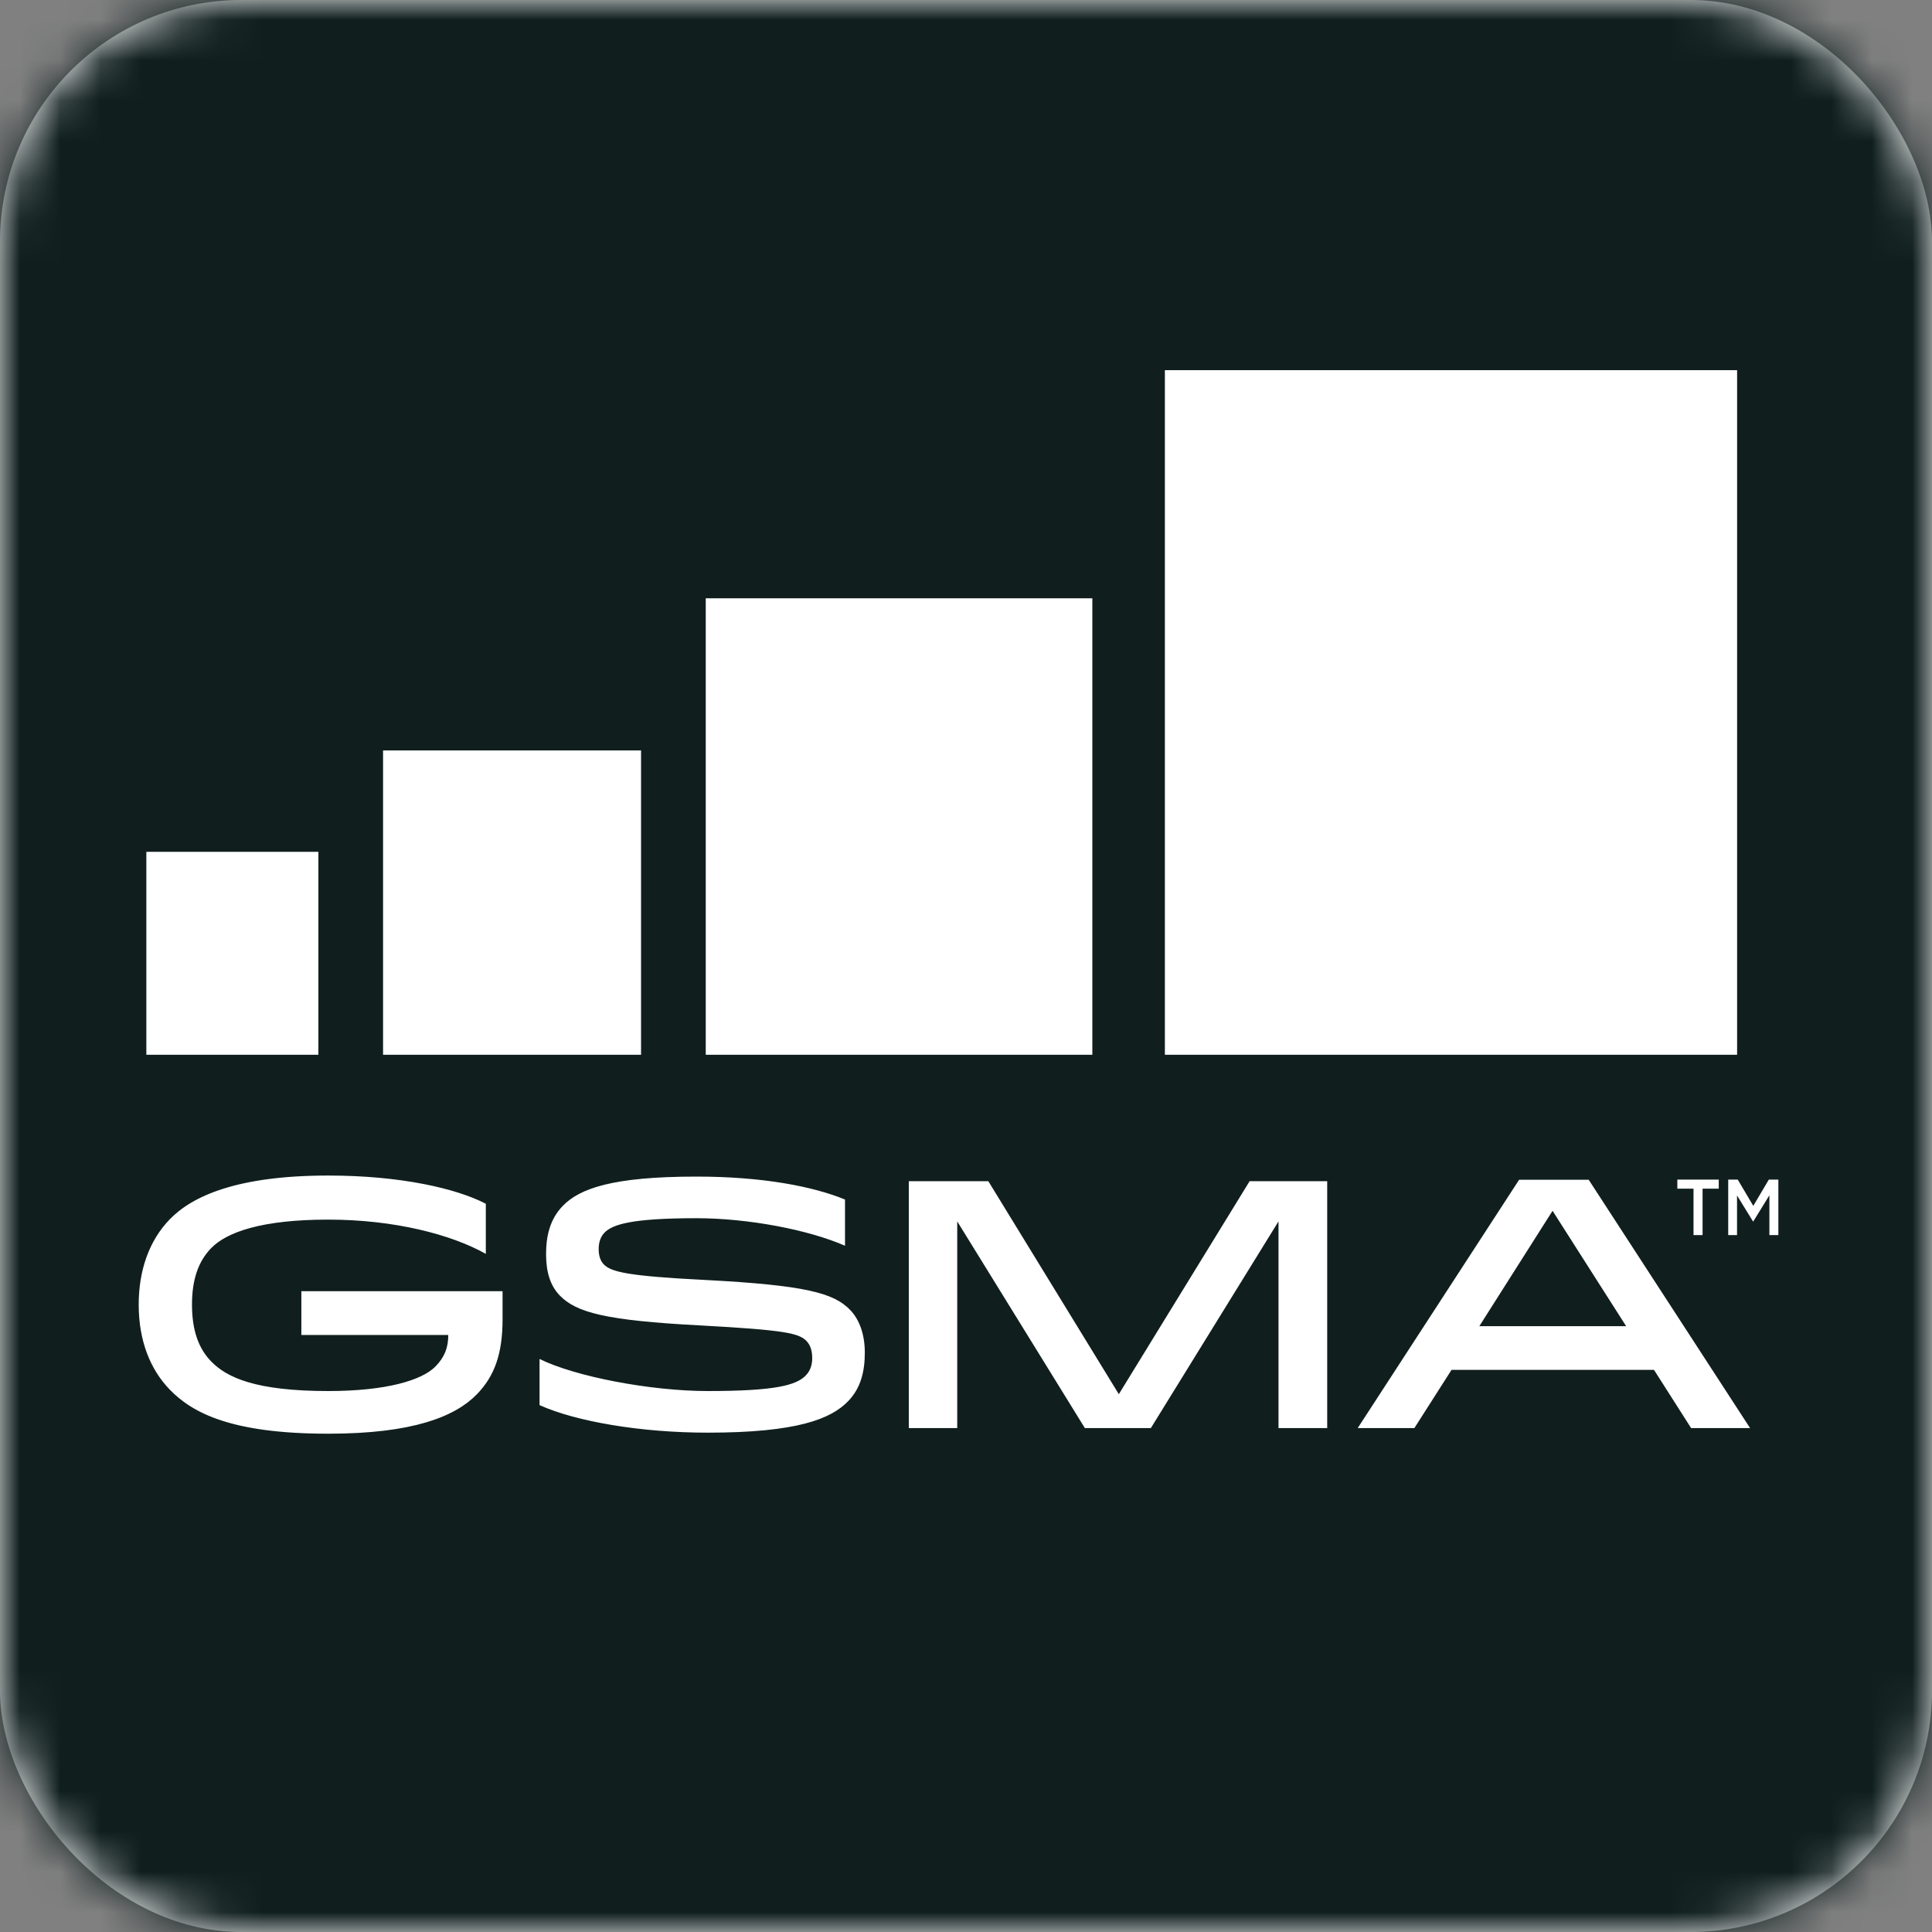 <?xml version="1.0" encoding="UTF-8"?>
<svg width="48px" height="48px" viewBox="0 0 48 48" version="1.1" xmlns="http://www.w3.org/2000/svg" xmlns:xlink="http://www.w3.org/1999/xlink">
    <rect x="0" y="0" width="48" height="48" fill="#808080" stroke="none"/>
    <title>logo/gsma</title>
    <defs>
        <rect id="path-1" x="0" y="0" width="48" height="48" rx="6"></rect>
    </defs>
    <g id="Screens" stroke="none" stroke-width="1" fill="none" fill-rule="evenodd">
        <g id="Footer-feedback" transform="translate(-1561, -979)">
            <g id="Group" transform="translate(277, 323)">
                <g id="Group-9" transform="translate(108, 310)">
                    <g id="logo/gsma" transform="translate(1176, 346)">
                        <mask id="mask-2" fill="white">
                            <use xlink:href="#path-1"></use>
                        </mask>
                        <use id="Rectangle" fill="#FFFFFF" xlink:href="#path-1"></use>
                        <path d="M48,0 L48,48 L0,48 L0,0 L48,0 Z M8.157,29.206 C5.899,29.206 4.779,29.714 4.218,30.293 C3.7,30.827 3.446,31.572 3.446,32.413 C3.446,33.315 3.735,34.026 4.218,34.525 C4.779,35.103 5.746,35.62 8.157,35.62 C10.271,35.62 11.315,35.19 11.85,34.638 C12.283,34.192 12.486,33.64 12.486,32.781 L12.486,32.781 L12.486,32.08 L7.487,32.08 L7.487,33.167 L11.137,33.167 C11.137,33.473 11.052,33.71 10.823,33.946 C10.483,34.297 9.583,34.56 8.157,34.56 C6.358,34.56 5.636,34.227 5.245,33.823 C4.948,33.517 4.77,33.079 4.77,32.413 C4.77,31.783 4.931,31.335 5.245,31.011 C5.636,30.608 6.51,30.301 8.157,30.301 C9.795,30.301 11.213,30.67 12.07,31.152 L12.07,31.152 L12.07,29.907 C11.349,29.53 9.957,29.206 8.157,29.206 Z M17.302,29.232 C15.214,29.232 14.398,29.53 13.982,29.96 C13.66,30.293 13.567,30.713 13.567,31.16 C13.567,31.598 13.669,31.94 13.906,32.185 C14.313,32.606 15.035,32.807 17.403,32.93 C19.5,33.044 19.848,33.123 20.035,33.315 C20.137,33.421 20.179,33.561 20.179,33.745 C20.179,33.902 20.137,34.052 20.018,34.174 C19.78,34.42 19.245,34.56 17.582,34.56 C16.164,34.56 14.288,34.201 13.405,33.763 L13.405,33.763 L13.405,34.91 C14.322,35.322 15.935,35.594 17.582,35.594 C19.806,35.594 20.646,35.252 21.07,34.814 C21.393,34.481 21.486,34.061 21.486,33.604 C21.486,33.167 21.359,32.79 21.121,32.544 C20.714,32.124 20.018,31.931 17.514,31.8 C15.579,31.703 15.18,31.598 15.002,31.414 C14.916,31.327 14.874,31.195 14.874,31.037 C14.874,30.871 14.916,30.731 15.018,30.625 C15.214,30.424 15.68,30.266 17.302,30.266 C18.6,30.266 20.094,30.556 20.994,30.95 L20.994,30.95 L20.994,29.802 C20.205,29.478 18.957,29.232 17.302,29.232 Z M24.555,29.347 L22.579,29.347 L22.579,35.48 L23.782,35.48 L23.782,30.345 L26.953,35.48 L28.593,35.48 L31.764,30.345 L31.764,35.48 L32.974,35.48 L32.974,29.347 L31.046,29.347 L27.797,34.638 L24.555,29.347 Z M39.471,29.311 L37.742,29.311 L33.732,35.48 L35.14,35.48 L36.063,34.034 L41.093,34.034 L42.015,35.48 L43.48,35.48 L39.471,29.311 Z M38.573,30.082 L40.401,32.948 L36.754,32.948 L38.573,30.082 Z M42.702,29.307 L41.673,29.307 L41.673,29.532 L42.075,29.532 L42.075,30.685 L42.3,30.685 L42.3,29.532 L42.702,29.532 L42.702,29.307 Z M43.174,29.307 L42.937,29.307 L42.937,30.685 L43.156,30.685 L43.156,29.701 L43.553,30.346 L43.56,30.346 L43.96,29.697 L43.96,30.685 L44.183,30.685 L44.183,29.307 L43.946,29.307 L43.56,29.959 L43.174,29.307 Z M7.91,21.163 L3.636,21.163 L3.636,26.205 L7.91,26.205 L7.91,21.163 Z M15.927,18.644 L9.517,18.644 L9.517,26.205 L15.927,26.205 L15.927,18.644 Z M27.139,14.865 L17.534,14.865 L17.534,26.205 L27.139,26.205 L27.139,14.865 Z M43.158,9.197 L28.941,9.197 L28.941,26.205 L43.158,26.205 L43.158,9.197 Z" id="Combined-Shape" fill="#101E1E" mask="url(#mask-2)"></path>
                    </g>
                </g>
            </g>
        </g>
    </g>
</svg>